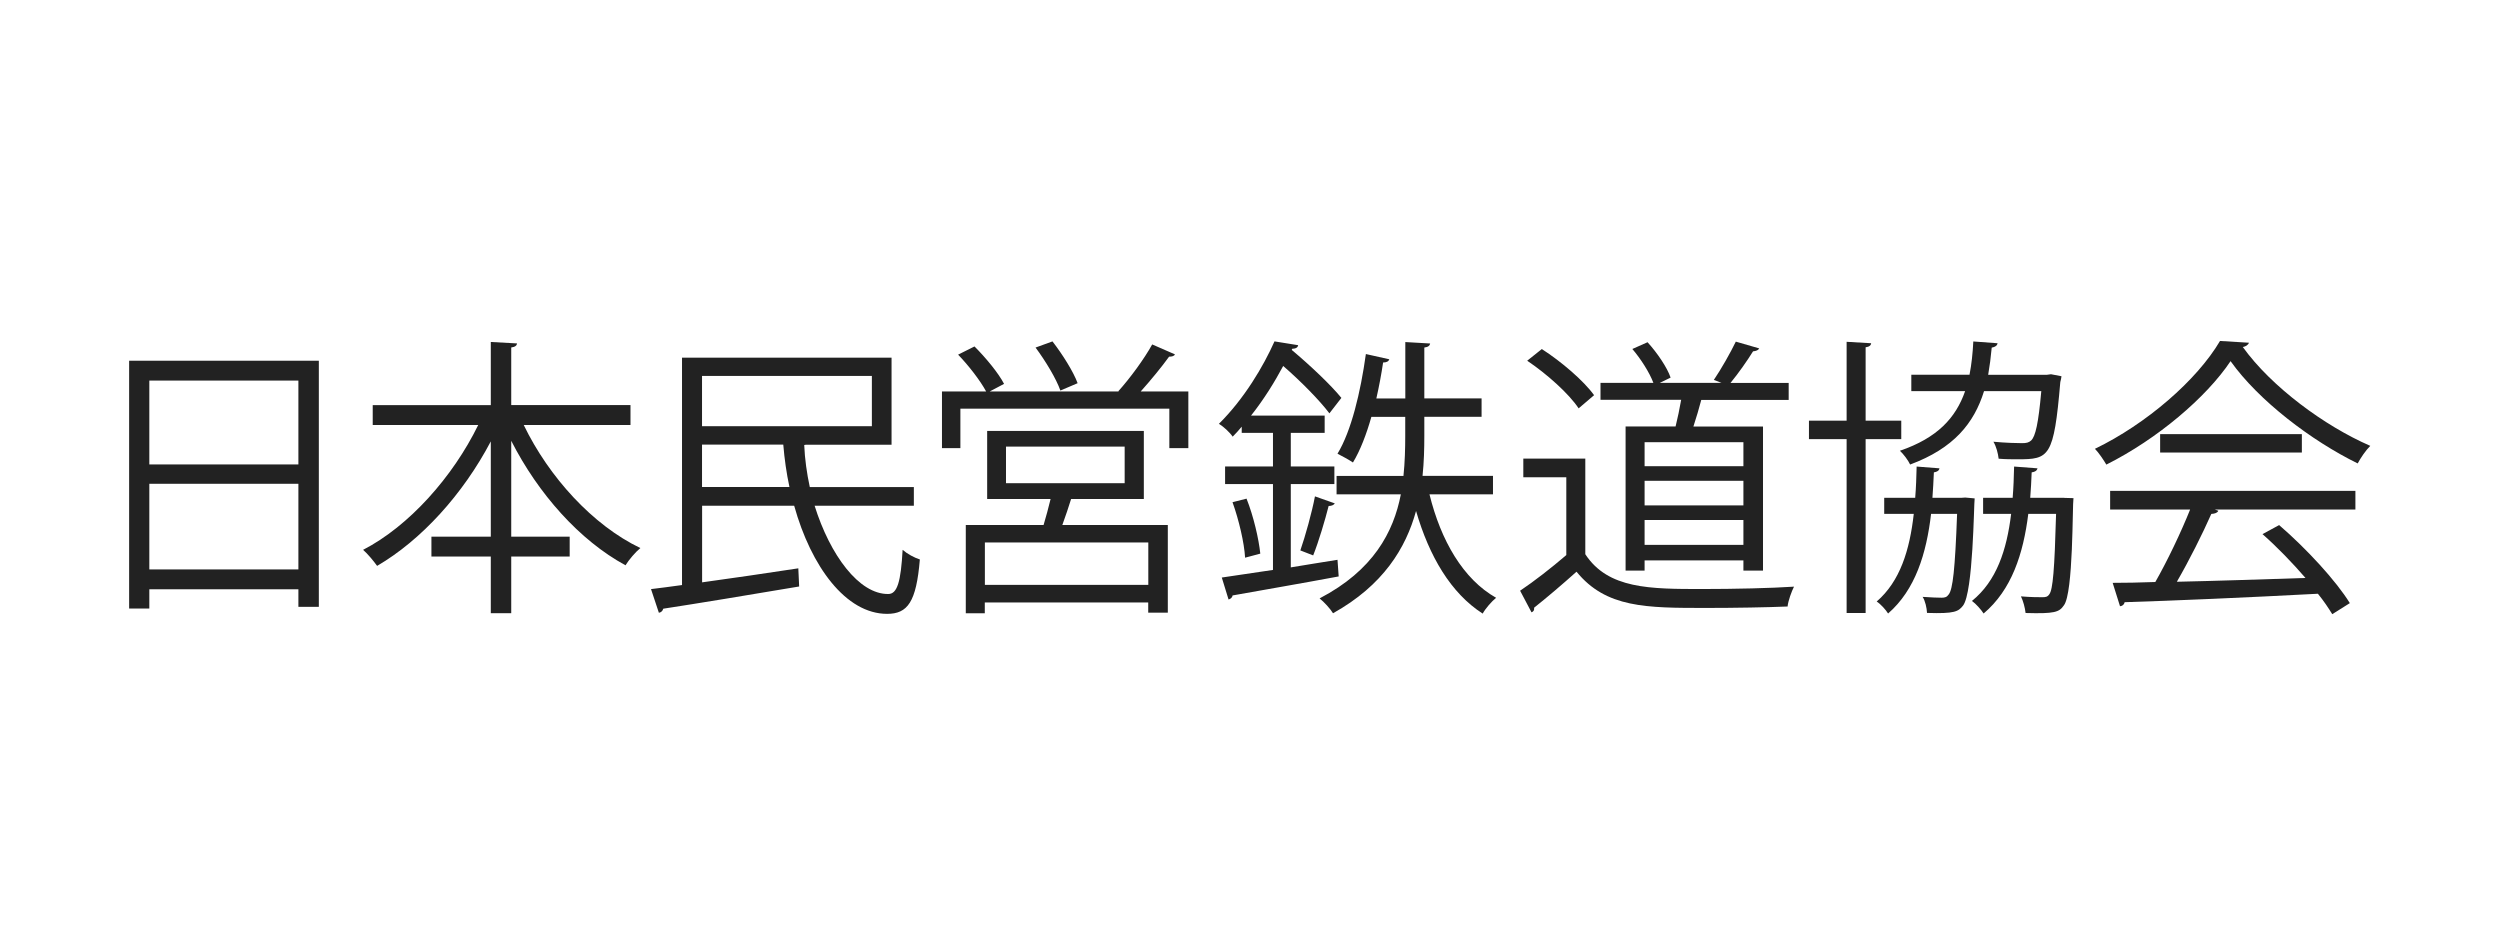 <?xml version="1.0" encoding="UTF-8"?><svg id="_レイヤー_2" xmlns="http://www.w3.org/2000/svg" viewBox="0 0 296 112.76"><defs><style>.cls-1{fill:#fff;}.cls-2{fill:#222;}</style></defs><g id="_レイヤー_1-2"><rect class="cls-1" width="296" height="112.76"/><path class="cls-2" d="m15.29,42.71h22.46v29.14h-2.42v-2.08h-17.65v2.28h-2.39v-29.35Zm20.04,2.35h-17.65v9.93h17.65v-9.93Zm-17.65,22.36h17.65v-10.14h-17.65v10.14Z"/><path class="cls-2" d="m74.64,50.32h-12.63c2.98,6.16,8.17,11.87,13.81,14.57-.59.48-1.35,1.38-1.76,2.04-5.43-2.94-10.35-8.48-13.53-14.74v11.35h6.92v2.35h-6.92v6.71h-2.42v-6.71h-7.03v-2.35h7.03v-11.28c-3.29,6.26-8.24,11.7-13.46,14.74-.42-.59-1.14-1.45-1.66-1.9,5.43-2.8,10.62-8.62,13.63-14.78h-12.49v-2.35h13.98v-7.48l3.11.17c-.03.24-.21.42-.69.48v6.82h14.12v2.35Z"/><path class="cls-2" d="m108.18,59.88h-11.73c1.83,5.85,5.26,10.49,8.72,10.45,1.07,0,1.49-1.45,1.7-5.23.55.48,1.38.93,2.04,1.14-.42,5.05-1.45,6.44-3.88,6.44-4.88,0-9-5.61-11-12.8h-10.9v9.07c3.5-.48,7.51-1.07,11.39-1.66l.1,2.15c-5.92,1-12.22,2.04-16.09,2.63-.07.28-.28.45-.52.48l-.93-2.8c1.07-.14,2.32-.28,3.67-.48v-26.92h24.81v10.31h-10.17l-.17.03c.07,1.66.31,3.36.66,4.98h12.32v2.21Zm-4.95-15.37h-20.11v5.95h20.11v-5.95Zm-20.11,13.15h10.35c-.35-1.63-.59-3.32-.73-5.02h-9.62v5.02Z"/><path class="cls-2" d="m139.11,41.95c-.07.21-.35.28-.69.28-.87,1.21-2.18,2.8-3.36,4.12h5.64v6.71h-2.25v-4.67h-24.74v4.67h-2.18v-6.71h5.23c-.69-1.28-2.08-3.08-3.32-4.36l1.94-.97c1.32,1.32,2.84,3.15,3.5,4.43l-1.7.9h15.3l-.07-.03c1.35-1.49,3.08-3.84,4.01-5.54l2.7,1.18Zm-3.67,17.13h-8.62c-.28.9-.66,2.04-1.04,3.08h12.49v10.38h-2.32v-1.21h-19.35v1.28h-2.25v-10.45h9.21c.28-.93.59-2.08.83-3.08h-7.51v-8.06h18.55v8.06Zm.52,10.17v-5.02h-19.35v5.02h19.35Zm-16.85-16.37v4.33h14.05v-4.33h-14.05Zm5.5-12.46c1.18,1.52,2.49,3.6,2.98,4.95l-2.04.87c-.48-1.38-1.76-3.5-2.94-5.09l2.01-.73Z"/><path class="cls-2" d="m152.82,67.18c1.8-.31,3.67-.59,5.54-.9l.14,1.97c-4.64.87-9.52,1.7-12.56,2.25-.03.24-.24.42-.48.48l-.8-2.6,6.06-.9v-10.17h-5.67v-2.08h5.67v-3.98h-3.7v-.73c-.35.42-.69.8-1.07,1.18-.35-.52-1.11-1.21-1.63-1.52,3.01-2.98,5.29-6.85,6.58-9.76l2.8.45c-.03.24-.24.42-.69.42l-.07.14c2.15,1.8,4.64,4.15,5.88,5.68l-1.42,1.83c-1.14-1.52-3.39-3.81-5.47-5.61-1,1.87-2.25,3.91-3.81,5.88h8.72v2.04h-4.01v3.98h5.16v2.08h-5.16v9.86Zm-5.4-1.14c-.1-1.77-.73-4.46-1.49-6.58l1.66-.42c.83,2.08,1.45,4.78,1.63,6.51l-1.8.48Zm10.62-6.44c-.1.17-.35.31-.73.31-.42,1.66-1.18,4.22-1.83,5.85l-1.52-.59c.59-1.7,1.38-4.53,1.73-6.4l2.35.83Zm18.72-1.07h-7.51c1.35,5.47,3.98,10.04,7.89,12.25-.52.42-1.25,1.25-1.59,1.87-3.77-2.42-6.33-6.78-7.89-12.15-1.21,4.4-3.88,8.79-9.83,12.11-.31-.52-1.07-1.35-1.59-1.76,6.37-3.32,8.76-7.86,9.62-12.32h-7.61v-2.18h7.92c.17-1.63.21-3.25.21-4.74v-2.25h-4.01c-.59,2.08-1.32,3.98-2.18,5.4-.45-.31-1.28-.76-1.83-1.04,1.63-2.67,2.73-7.27,3.36-11.8l2.77.62c-.07.24-.31.38-.73.38-.21,1.42-.48,2.84-.8,4.26h3.43v-6.68l2.94.17c-.04.24-.21.42-.69.48v6.02h6.78v2.18h-6.78v2.25c0,1.52-.04,3.11-.21,4.74h8.34v2.18Z"/><path class="cls-2" d="m187.7,54.3v11.32c2.7,4.12,7.65,4.12,13.88,4.12,3.74,0,8.13-.1,10.83-.28-.28.55-.69,1.66-.76,2.35-2.39.1-6.19.17-9.62.17-7.13,0-11.87,0-15.37-4.29-1.7,1.52-3.53,3.08-5.02,4.26.03.31-.07.45-.31.55l-1.35-2.56c1.66-1.11,3.7-2.7,5.47-4.22v-9.21h-5.09v-2.21h7.34Zm-5.16-12.98c2.32,1.49,4.98,3.77,6.2,5.47l-1.83,1.56c-1.14-1.73-3.77-4.08-6.09-5.64l1.73-1.38Zm9.93,9.17h5.92c.24-.97.48-2.11.66-3.15h-9.55v-2.01h6.26c-.45-1.21-1.49-2.84-2.49-4.01l1.8-.8c1.14,1.25,2.32,2.98,2.73,4.19l-1.28.62h7.3l-.9-.35c.87-1.28,1.97-3.22,2.6-4.53l2.77.8c-.1.21-.35.31-.73.35-.66,1.07-1.73,2.6-2.67,3.74h6.89v2.01h-10.35c-.24.93-.59,2.11-.93,3.15h8.24v17.06h-2.32v-1.21h-11.7v1.21h-2.25v-17.06Zm13.95,4.71v-2.84h-11.7v2.84h11.7Zm-11.7,1.73v2.91h11.7v-2.91h-11.7Zm0,7.58h11.7v-2.94h-11.7v2.94Z"/><path class="cls-2" d="m225.11,51.99h-4.22v20.59h-2.25v-20.59h-4.46v-2.18h4.46v-9.34l2.91.17c-.03.24-.21.42-.66.48v8.69h4.22v2.18Zm7.58,6.92l1.11.1c-.1.69-.17,11.14-1.38,12.7-.55.69-.97.97-4.26.86-.03-.59-.21-1.42-.52-1.9,1,.07,1.83.1,2.25.1.38,0,.62-.07.83-.38.49-.59.76-2.98,1-9.55h-3.08c-.55,4.71-1.87,9-5.09,11.8-.28-.45-.87-1.11-1.35-1.42,2.77-2.39,3.91-6.09,4.39-10.38h-3.5v-1.9h3.67c.1-1.21.14-2.46.17-3.7l2.7.21c-.04.28-.28.42-.66.48-.04,1-.1,2.01-.17,3.01h3.43l.45-.03Zm11.39-14.36c-.03.21-.07.45-.14.69-.76,8.93-1.32,9.14-5.05,9.14-.66,0-1.45,0-2.25-.07-.07-.62-.28-1.45-.62-2.01,1.49.14,2.84.17,3.39.17.52,0,.8-.07,1.07-.31.52-.48.87-2.04,1.21-5.85h-6.78c-1.18,3.81-3.6,6.78-8.75,8.69-.24-.52-.8-1.25-1.21-1.63,4.43-1.52,6.61-3.88,7.72-7.06h-6.37v-1.94h6.89c.24-1.21.38-2.53.45-3.94l2.87.21c-.04.28-.28.45-.69.52-.1,1.11-.24,2.18-.42,3.22h6.92l.52-.07,1.25.24Zm.31,14.4l1.11.03c-.14.8,0,11.25-1.14,12.7-.55.8-1.07,1-4.53.9-.07-.62-.28-1.42-.55-1.97,1.14.1,2.11.1,2.53.1.38,0,.62-.03.83-.35.42-.55.62-2.94.8-9.52h-3.29c-.59,4.74-1.97,9-5.29,11.8-.31-.48-.9-1.14-1.38-1.49,2.91-2.35,4.12-6.02,4.64-10.31h-3.32v-1.9h3.5c.1-1.21.14-2.42.17-3.7l2.77.21c-.07.28-.28.42-.69.48-.03,1-.1,2.01-.17,3.01h4.05Z"/><path class="cls-2" d="m266.28,40.57c-.1.28-.38.45-.73.52,3.39,4.71,9.66,9.34,15.09,11.7-.55.55-1.11,1.38-1.49,2.08-5.5-2.7-11.73-7.44-15.05-12.11-2.87,4.29-8.65,9.21-14.71,12.25-.28-.48-.87-1.38-1.35-1.87,6.09-2.94,12.08-8.13,14.81-12.77l3.43.21Zm-16.44,19.76v-2.21h29.04v2.21h-16.65l.42.14c-.1.24-.38.35-.83.38-1.04,2.35-2.6,5.47-4.08,8.03,4.6-.1,9.97-.28,15.23-.45-1.56-1.8-3.36-3.67-5.09-5.19l1.97-1.07c3.25,2.8,6.75,6.61,8.37,9.24l-2.08,1.31c-.45-.73-1-1.56-1.7-2.42-8.41.45-17.34.83-22.88,1-.07.31-.28.45-.55.48l-.87-2.77c1.45,0,3.15-.03,5.05-.1,1.42-2.49,3.04-5.88,4.12-8.58h-9.48Zm5.92-8.93h16.78v2.18h-16.78v-2.18Z"/></g></svg>